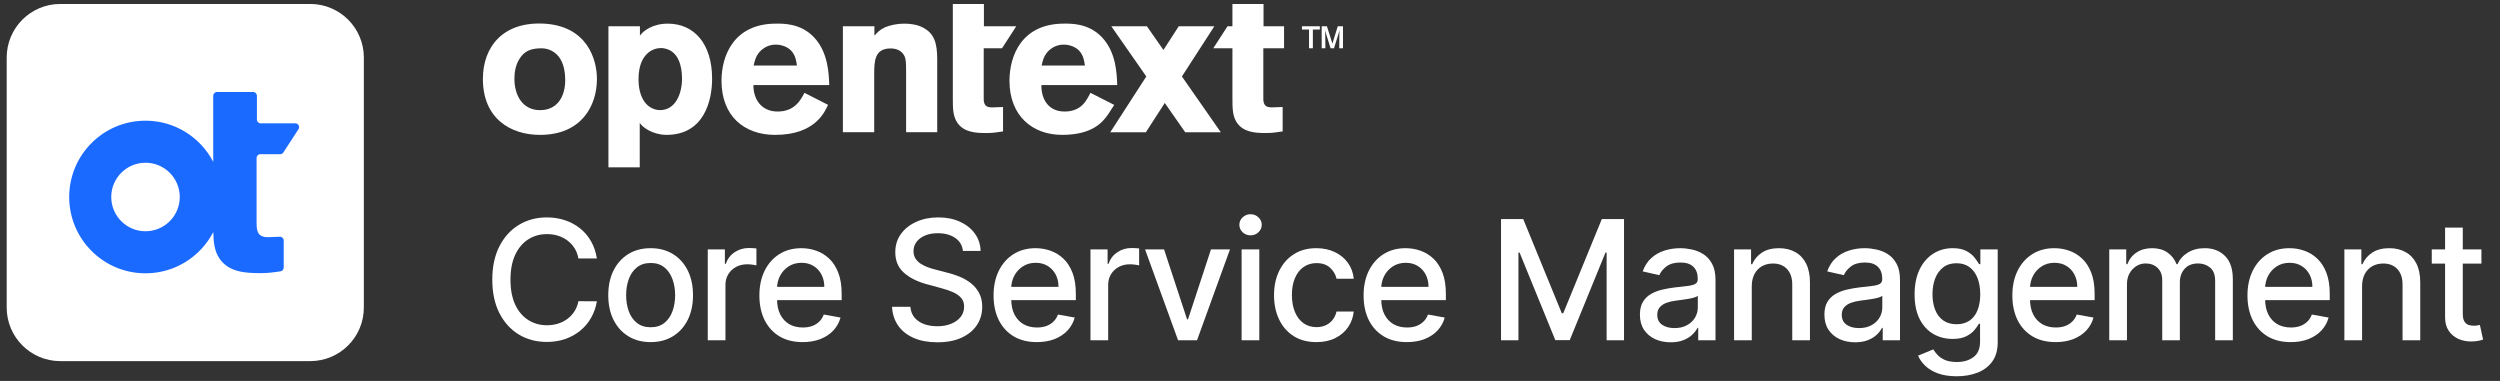 <svg width="315" height="48" viewBox="0 0 315 48" fill="none" xmlns="http://www.w3.org/2000/svg">
<rect x="0" y="0" width="315" height="48" fill="#333333" stroke="none"/>
<path d="M75.207 32.569H72.88C72.79 32.072 72.624 31.634 72.38 31.256C72.137 30.879 71.838 30.558 71.485 30.294C71.132 30.031 70.737 29.832 70.3 29.698C69.867 29.564 69.407 29.497 68.92 29.497C68.04 29.497 67.252 29.718 66.556 30.16C65.865 30.603 65.318 31.251 64.915 32.106C64.518 32.962 64.319 34.006 64.319 35.239C64.319 36.481 64.518 37.531 64.915 38.386C65.318 39.241 65.868 39.887 66.564 40.325C67.26 40.762 68.043 40.981 68.913 40.981C69.395 40.981 69.852 40.916 70.285 40.787C70.722 40.653 71.118 40.456 71.471 40.198C71.823 39.939 72.122 39.624 72.365 39.251C72.614 38.873 72.785 38.44 72.88 37.953L75.207 37.961C75.082 38.711 74.841 39.402 74.483 40.034C74.13 40.66 73.675 41.202 73.119 41.659C72.567 42.112 71.935 42.462 71.224 42.711C70.513 42.959 69.738 43.084 68.898 43.084C67.575 43.084 66.397 42.771 65.363 42.144C64.329 41.513 63.514 40.61 62.917 39.437C62.325 38.264 62.029 36.864 62.029 35.239C62.029 33.608 62.328 32.209 62.924 31.04C63.521 29.867 64.336 28.967 65.37 28.341C66.404 27.709 67.58 27.393 68.898 27.393C69.708 27.393 70.464 27.51 71.165 27.744C71.871 27.973 72.505 28.311 73.066 28.758C73.628 29.201 74.093 29.742 74.461 30.384C74.829 31.02 75.077 31.749 75.207 32.569Z" fill="white"/>
<path d="M81.98 43.106C80.906 43.106 79.969 42.86 79.169 42.368C78.368 41.876 77.747 41.187 77.304 40.302C76.862 39.417 76.641 38.383 76.641 37.2C76.641 36.012 76.862 34.973 77.304 34.083C77.747 33.193 78.368 32.502 79.169 32.01C79.969 31.517 80.906 31.271 81.98 31.271C83.054 31.271 83.991 31.517 84.791 32.01C85.592 32.502 86.213 33.193 86.656 34.083C87.098 34.973 87.32 36.012 87.32 37.2C87.32 38.383 87.098 39.417 86.656 40.302C86.213 41.187 85.592 41.876 84.791 42.368C83.991 42.86 83.054 43.106 81.98 43.106ZM81.987 41.234C82.683 41.234 83.26 41.05 83.718 40.682C84.175 40.315 84.513 39.825 84.732 39.213C84.956 38.602 85.067 37.928 85.067 37.193C85.067 36.462 84.956 35.791 84.732 35.179C84.513 34.562 84.175 34.068 83.718 33.695C83.26 33.322 82.683 33.136 81.987 33.136C81.287 33.136 80.705 33.322 80.242 33.695C79.785 34.068 79.445 34.562 79.221 35.179C79.002 35.791 78.893 36.462 78.893 37.193C78.893 37.928 79.002 38.602 79.221 39.213C79.445 39.825 79.785 40.315 80.242 40.682C80.705 41.05 81.287 41.234 81.987 41.234Z" fill="white"/>
<path d="M89.178 42.875V31.421H91.334V33.24H91.453C91.662 32.624 92.03 32.139 92.557 31.786C93.089 31.428 93.69 31.249 94.361 31.249C94.501 31.249 94.665 31.254 94.853 31.264C95.047 31.274 95.199 31.286 95.308 31.301V33.434C95.219 33.409 95.06 33.382 94.831 33.352C94.602 33.317 94.374 33.3 94.145 33.3C93.618 33.3 93.148 33.412 92.736 33.635C92.328 33.854 92.005 34.16 91.766 34.553C91.528 34.94 91.408 35.383 91.408 35.88V42.875H89.178Z" fill="white"/>
<path d="M101.135 43.106C100.006 43.106 99.034 42.865 98.219 42.383C97.408 41.896 96.782 41.212 96.34 40.332C95.902 39.447 95.683 38.41 95.683 37.222C95.683 36.049 95.902 35.015 96.34 34.12C96.782 33.225 97.398 32.527 98.189 32.025C98.984 31.522 99.914 31.271 100.978 31.271C101.624 31.271 102.251 31.378 102.857 31.592C103.464 31.806 104.008 32.141 104.49 32.599C104.973 33.056 105.353 33.65 105.631 34.381C105.91 35.107 106.049 35.989 106.049 37.028V37.819H96.944V36.148H103.864C103.864 35.562 103.745 35.042 103.506 34.59C103.267 34.133 102.932 33.772 102.499 33.508C102.072 33.245 101.57 33.113 100.993 33.113C100.366 33.113 99.82 33.267 99.352 33.576C98.89 33.879 98.532 34.277 98.278 34.769C98.03 35.256 97.906 35.785 97.906 36.357V37.662C97.906 38.428 98.04 39.079 98.308 39.616C98.582 40.153 98.962 40.563 99.449 40.847C99.936 41.125 100.506 41.264 101.157 41.264C101.58 41.264 101.965 41.205 102.313 41.085C102.661 40.961 102.962 40.777 103.215 40.533C103.469 40.29 103.663 39.989 103.797 39.631L105.907 40.011C105.738 40.633 105.435 41.177 104.998 41.645C104.565 42.107 104.021 42.467 103.364 42.726C102.713 42.979 101.97 43.106 101.135 43.106Z" fill="white"/>
<path d="M121.33 31.614C121.25 30.908 120.922 30.361 120.345 29.974C119.768 29.581 119.043 29.385 118.168 29.385C117.541 29.385 116.999 29.484 116.542 29.683C116.084 29.877 115.729 30.145 115.475 30.488C115.227 30.826 115.103 31.212 115.103 31.644C115.103 32.007 115.187 32.32 115.356 32.584C115.53 32.847 115.756 33.069 116.035 33.248C116.318 33.422 116.621 33.568 116.945 33.688C117.268 33.802 117.578 33.896 117.877 33.971L119.368 34.359C119.855 34.478 120.355 34.64 120.867 34.843C121.379 35.047 121.854 35.316 122.292 35.649C122.729 35.982 123.082 36.395 123.35 36.887C123.624 37.379 123.761 37.968 123.761 38.654C123.761 39.519 123.537 40.287 123.089 40.959C122.647 41.63 122.003 42.159 121.158 42.547C120.318 42.935 119.301 43.129 118.108 43.129C116.964 43.129 115.975 42.947 115.14 42.584C114.305 42.221 113.651 41.707 113.179 41.041C112.706 40.369 112.445 39.574 112.396 38.654H114.707C114.752 39.206 114.931 39.666 115.244 40.034C115.562 40.397 115.968 40.668 116.46 40.847C116.957 41.021 117.501 41.108 118.093 41.108C118.744 41.108 119.323 41.006 119.831 40.802C120.343 40.593 120.745 40.305 121.039 39.937C121.332 39.564 121.479 39.129 121.479 38.632C121.479 38.179 121.349 37.809 121.091 37.521C120.837 37.232 120.492 36.994 120.054 36.805C119.622 36.616 119.132 36.449 118.585 36.305L116.78 35.813C115.557 35.48 114.588 34.99 113.872 34.344C113.161 33.697 112.806 32.842 112.806 31.778C112.806 30.898 113.044 30.13 113.522 29.474C113.999 28.818 114.645 28.308 115.461 27.945C116.276 27.577 117.196 27.393 118.22 27.393C119.254 27.393 120.166 27.575 120.957 27.938C121.752 28.301 122.379 28.8 122.836 29.437C123.293 30.068 123.532 30.794 123.552 31.614H121.33Z" fill="white"/>
<path d="M130.642 43.106C129.514 43.106 128.542 42.865 127.726 42.383C126.916 41.896 126.289 41.212 125.847 40.332C125.409 39.447 125.191 38.41 125.191 37.222C125.191 36.049 125.409 35.015 125.847 34.12C126.289 33.225 126.906 32.527 127.696 32.025C128.492 31.522 129.422 31.271 130.485 31.271C131.132 31.271 131.758 31.378 132.365 31.592C132.971 31.806 133.516 32.141 133.998 32.599C134.48 33.056 134.86 33.65 135.139 34.381C135.417 35.107 135.556 35.989 135.556 37.028V37.819H126.451V36.148H133.371C133.371 35.562 133.252 35.042 133.014 34.59C132.775 34.133 132.439 33.772 132.007 33.508C131.579 33.245 131.077 33.113 130.5 33.113C129.874 33.113 129.327 33.267 128.86 33.576C128.397 33.879 128.039 34.277 127.786 34.769C127.537 35.256 127.413 35.785 127.413 36.357V37.662C127.413 38.428 127.547 39.079 127.816 39.616C128.089 40.153 128.469 40.563 128.957 40.847C129.444 41.125 130.013 41.264 130.664 41.264C131.087 41.264 131.472 41.205 131.82 41.085C132.168 40.961 132.469 40.777 132.723 40.533C132.976 40.29 133.17 39.989 133.304 39.631L135.415 40.011C135.246 40.633 134.942 41.177 134.505 41.645C134.072 42.107 133.528 42.467 132.872 42.726C132.221 42.979 131.477 43.106 130.642 43.106Z" fill="white"/>
<path d="M137.4 42.875V31.421H139.556V33.24H139.675C139.884 32.624 140.252 32.139 140.779 31.786C141.311 31.428 141.912 31.249 142.583 31.249C142.723 31.249 142.887 31.254 143.076 31.264C143.269 31.274 143.421 31.286 143.53 31.301V33.434C143.441 33.409 143.282 33.382 143.053 33.352C142.824 33.317 142.596 33.3 142.367 33.3C141.84 33.3 141.37 33.412 140.958 33.635C140.55 33.854 140.227 34.16 139.988 34.553C139.75 34.94 139.63 35.383 139.63 35.88V42.875H137.4Z" fill="white"/>
<path d="M154.978 31.421L150.824 42.875H148.438L144.276 31.421H146.67L149.571 40.235H149.69L152.584 31.421H154.978Z" fill="white"/>
<path d="M156.443 42.875V31.421H158.673V42.875H156.443ZM157.569 29.653C157.181 29.653 156.848 29.524 156.57 29.265C156.297 29.002 156.16 28.689 156.16 28.326C156.16 27.958 156.297 27.645 156.57 27.386C156.848 27.122 157.181 26.991 157.569 26.991C157.957 26.991 158.288 27.122 158.561 27.386C158.84 27.645 158.979 27.958 158.979 28.326C158.979 28.689 158.84 29.002 158.561 29.265C158.288 29.524 157.957 29.653 157.569 29.653Z" fill="white"/>
<path d="M165.868 43.106C164.759 43.106 163.804 42.855 163.004 42.353C162.209 41.846 161.597 41.147 161.169 40.258C160.742 39.367 160.528 38.348 160.528 37.2C160.528 36.037 160.747 35.01 161.184 34.12C161.622 33.225 162.238 32.527 163.034 32.025C163.829 31.522 164.766 31.271 165.845 31.271C166.715 31.271 167.491 31.433 168.172 31.756C168.853 32.074 169.402 32.522 169.82 33.098C170.243 33.675 170.494 34.349 170.573 35.119H168.403C168.284 34.582 168.01 34.12 167.583 33.732C167.16 33.344 166.593 33.151 165.883 33.151C165.261 33.151 164.717 33.315 164.249 33.643C163.787 33.966 163.427 34.428 163.168 35.03C162.91 35.626 162.78 36.332 162.78 37.148C162.78 37.983 162.907 38.704 163.161 39.31C163.414 39.917 163.772 40.387 164.234 40.72C164.702 41.053 165.251 41.219 165.883 41.219C166.305 41.219 166.688 41.142 167.031 40.988C167.379 40.829 167.67 40.603 167.903 40.31C168.142 40.016 168.309 39.663 168.403 39.251H170.573C170.494 39.992 170.253 40.653 169.85 41.234C169.447 41.816 168.908 42.273 168.232 42.606C167.56 42.94 166.772 43.106 165.868 43.106Z" fill="white"/>
<path d="M177.265 43.106C176.136 43.106 175.164 42.865 174.349 42.383C173.538 41.896 172.912 41.212 172.469 40.332C172.032 39.447 171.813 38.41 171.813 37.222C171.813 36.049 172.032 35.015 172.469 34.12C172.912 33.225 173.528 32.527 174.319 32.025C175.114 31.522 176.044 31.271 177.108 31.271C177.754 31.271 178.381 31.378 178.987 31.592C179.594 31.806 180.138 32.141 180.62 32.599C181.103 33.056 181.483 33.65 181.761 34.381C182.04 35.107 182.179 35.989 182.179 37.028V37.819H173.073V36.148H179.994C179.994 35.562 179.875 35.042 179.636 34.59C179.397 34.133 179.062 33.772 178.629 33.508C178.202 33.245 177.7 33.113 177.123 33.113C176.496 33.113 175.95 33.267 175.482 33.576C175.02 33.879 174.662 34.277 174.408 34.769C174.16 35.256 174.035 35.785 174.035 36.357V37.662C174.035 38.428 174.17 39.079 174.438 39.616C174.712 40.153 175.092 40.563 175.579 40.847C176.066 41.125 176.636 41.264 177.287 41.264C177.709 41.264 178.095 41.205 178.443 41.085C178.791 40.961 179.092 40.777 179.345 40.533C179.599 40.29 179.793 39.989 179.927 39.631L182.037 40.011C181.868 40.633 181.565 41.177 181.127 41.645C180.695 42.107 180.151 42.467 179.494 42.726C178.843 42.979 178.1 43.106 177.265 43.106Z" fill="white"/>
<path d="M189.13 27.602H191.926L196.788 39.474H196.967L201.829 27.602H204.626V42.875H202.434V31.823H202.292L197.788 42.853H195.968L191.464 31.816H191.322V42.875H189.13V27.602Z" fill="white"/>
<path d="M210.501 43.129C209.775 43.129 209.119 42.994 208.532 42.726C207.945 42.452 207.48 42.057 207.137 41.54C206.799 41.023 206.63 40.389 206.63 39.639C206.63 38.992 206.755 38.46 207.003 38.043C207.252 37.625 207.587 37.294 208.01 37.051C208.433 36.807 208.905 36.623 209.427 36.499C209.949 36.375 210.481 36.28 211.023 36.216C211.709 36.136 212.266 36.071 212.693 36.022C213.121 35.967 213.431 35.88 213.625 35.761C213.819 35.641 213.916 35.447 213.916 35.179V35.127C213.916 34.475 213.732 33.971 213.364 33.613C213.001 33.255 212.459 33.076 211.739 33.076C210.988 33.076 210.396 33.242 209.964 33.576C209.536 33.904 209.24 34.269 209.076 34.672L206.981 34.195C207.229 33.499 207.592 32.937 208.07 32.509C208.552 32.077 209.106 31.764 209.733 31.57C210.359 31.371 211.018 31.271 211.709 31.271C212.166 31.271 212.651 31.326 213.163 31.435C213.68 31.54 214.162 31.734 214.61 32.017C215.062 32.3 215.432 32.706 215.721 33.233C216.009 33.755 216.153 34.433 216.153 35.269V42.875H213.976V41.309H213.886C213.742 41.597 213.526 41.881 213.238 42.159C212.949 42.438 212.579 42.669 212.126 42.853C211.674 43.037 211.132 43.129 210.501 43.129ZM210.985 41.339C211.602 41.339 212.129 41.217 212.566 40.973C213.009 40.73 213.344 40.412 213.573 40.019C213.807 39.621 213.924 39.196 213.924 38.744V37.267C213.844 37.347 213.69 37.421 213.461 37.491C213.238 37.555 212.982 37.613 212.693 37.662C212.405 37.707 212.124 37.749 211.85 37.789C211.577 37.824 211.348 37.854 211.164 37.879C210.732 37.933 210.337 38.025 209.979 38.154C209.626 38.284 209.342 38.47 209.129 38.714C208.92 38.952 208.815 39.271 208.815 39.668C208.815 40.22 209.019 40.638 209.427 40.921C209.834 41.2 210.354 41.339 210.985 41.339Z" fill="white"/>
<path d="M220.723 36.074V42.875H218.493V31.421H220.634V33.285H220.775C221.039 32.678 221.451 32.191 222.013 31.823C222.58 31.455 223.293 31.271 224.153 31.271C224.934 31.271 225.618 31.435 226.204 31.764C226.791 32.087 227.246 32.569 227.569 33.21C227.892 33.852 228.054 34.645 228.054 35.589V42.875H225.824V35.858C225.824 35.027 225.608 34.379 225.175 33.911C224.743 33.439 224.148 33.203 223.393 33.203C222.876 33.203 222.416 33.315 222.013 33.538C221.615 33.762 221.3 34.09 221.066 34.523C220.837 34.95 220.723 35.467 220.723 36.074Z" fill="white"/>
<path d="M233.748 43.129C233.022 43.129 232.365 42.994 231.779 42.726C231.192 42.452 230.727 42.057 230.384 41.54C230.046 41.023 229.877 40.389 229.877 39.639C229.877 38.992 230.001 38.46 230.25 38.043C230.499 37.625 230.834 37.294 231.257 37.051C231.679 36.807 232.152 36.623 232.674 36.499C233.196 36.375 233.728 36.28 234.27 36.216C234.956 36.136 235.512 36.071 235.94 36.022C236.368 35.967 236.678 35.88 236.872 35.761C237.066 35.641 237.163 35.447 237.163 35.179V35.127C237.163 34.475 236.979 33.971 236.611 33.613C236.248 33.255 235.706 33.076 234.985 33.076C234.235 33.076 233.643 33.242 233.211 33.576C232.783 33.904 232.487 34.269 232.323 34.672L230.228 34.195C230.476 33.499 230.839 32.937 231.316 32.509C231.799 32.077 232.353 31.764 232.979 31.57C233.606 31.371 234.265 31.271 234.956 31.271C235.413 31.271 235.898 31.326 236.41 31.435C236.927 31.54 237.409 31.734 237.857 32.017C238.309 32.3 238.679 32.706 238.968 33.233C239.256 33.755 239.4 34.433 239.4 35.269V42.875H237.223V41.309H237.133C236.989 41.597 236.773 41.881 236.484 42.159C236.196 42.438 235.826 42.669 235.373 42.853C234.921 43.037 234.379 43.129 233.748 43.129ZM234.232 41.339C234.849 41.339 235.376 41.217 235.813 40.973C236.256 40.73 236.591 40.412 236.82 40.019C237.054 39.621 237.17 39.196 237.17 38.744V37.267C237.091 37.347 236.937 37.421 236.708 37.491C236.484 37.555 236.228 37.613 235.94 37.662C235.652 37.707 235.371 37.749 235.097 37.789C234.824 37.824 234.595 37.854 234.411 37.879C233.979 37.933 233.583 38.025 233.226 38.154C232.873 38.284 232.589 38.47 232.375 38.714C232.167 38.952 232.062 39.271 232.062 39.668C232.062 40.22 232.266 40.638 232.674 40.921C233.081 41.2 233.601 41.339 234.232 41.339Z" fill="white"/>
<path d="M246.543 47.409C245.633 47.409 244.85 47.29 244.194 47.051C243.542 46.812 243.01 46.497 242.598 46.104C242.185 45.711 241.877 45.281 241.673 44.814L243.59 44.023C243.724 44.242 243.903 44.473 244.126 44.717C244.355 44.966 244.663 45.177 245.051 45.351C245.444 45.525 245.949 45.612 246.565 45.612C247.41 45.612 248.109 45.406 248.661 44.993C249.212 44.585 249.488 43.934 249.488 43.039V40.787H249.347C249.212 41.031 249.019 41.301 248.765 41.6C248.516 41.898 248.173 42.157 247.736 42.375C247.298 42.594 246.729 42.703 246.028 42.703C245.123 42.703 244.308 42.492 243.582 42.07C242.861 41.642 242.289 41.013 241.867 40.183C241.449 39.348 241.24 38.321 241.24 37.103C241.24 35.885 241.447 34.841 241.859 33.971C242.277 33.101 242.849 32.435 243.575 31.972C244.3 31.505 245.123 31.271 246.043 31.271C246.754 31.271 247.328 31.391 247.766 31.629C248.203 31.863 248.544 32.136 248.787 32.45C249.036 32.763 249.227 33.039 249.362 33.277H249.526V31.421H251.711V43.129C251.711 44.113 251.482 44.921 251.025 45.552C250.567 46.184 249.948 46.651 249.168 46.954C248.392 47.258 247.517 47.409 246.543 47.409ZM246.52 40.854C247.162 40.854 247.704 40.705 248.146 40.407C248.593 40.103 248.932 39.671 249.16 39.109C249.394 38.542 249.511 37.864 249.511 37.073C249.511 36.303 249.396 35.624 249.168 35.037C248.939 34.451 248.603 33.993 248.161 33.665C247.718 33.332 247.172 33.166 246.52 33.166C245.849 33.166 245.29 33.34 244.842 33.688C244.395 34.031 244.057 34.498 243.828 35.09C243.604 35.681 243.493 36.342 243.493 37.073C243.493 37.824 243.607 38.483 243.836 39.049C244.064 39.616 244.402 40.059 244.85 40.377C245.302 40.695 245.859 40.854 246.52 40.854Z" fill="white"/>
<path d="M259.008 43.106C257.879 43.106 256.907 42.865 256.092 42.383C255.282 41.896 254.655 41.212 254.213 40.332C253.775 39.447 253.557 38.41 253.557 37.222C253.557 36.049 253.775 35.015 254.213 34.12C254.655 33.225 255.272 32.527 256.062 32.025C256.858 31.522 257.787 31.271 258.851 31.271C259.498 31.271 260.124 31.378 260.731 31.592C261.337 31.806 261.881 32.141 262.364 32.599C262.846 33.056 263.226 33.65 263.505 34.381C263.783 35.107 263.922 35.989 263.922 37.028V37.819H254.817V36.148H261.737C261.737 35.562 261.618 35.042 261.379 34.59C261.141 34.133 260.805 33.772 260.373 33.508C259.945 33.245 259.443 33.113 258.866 33.113C258.24 33.113 257.693 33.267 257.226 33.576C256.763 33.879 256.405 34.277 256.152 34.769C255.903 35.256 255.779 35.785 255.779 36.357V37.662C255.779 38.428 255.913 39.079 256.182 39.616C256.455 40.153 256.835 40.563 257.322 40.847C257.81 41.125 258.379 41.264 259.03 41.264C259.453 41.264 259.838 41.205 260.186 41.085C260.534 40.961 260.835 40.777 261.088 40.533C261.342 40.29 261.536 39.989 261.67 39.631L263.781 40.011C263.612 40.633 263.308 41.177 262.871 41.645C262.438 42.107 261.894 42.467 261.238 42.726C260.586 42.979 259.843 43.106 259.008 43.106Z" fill="white"/>
<path d="M265.766 42.875V31.421H267.907V33.285H268.048C268.287 32.653 268.677 32.161 269.219 31.808C269.761 31.45 270.41 31.271 271.165 31.271C271.931 31.271 272.572 31.45 273.089 31.808C273.611 32.166 273.997 32.658 274.245 33.285H274.365C274.638 32.673 275.073 32.186 275.67 31.823C276.266 31.455 276.977 31.271 277.802 31.271C278.842 31.271 279.689 31.597 280.345 32.248C281.007 32.9 281.337 33.881 281.337 35.194V42.875H279.108V35.403C279.108 34.627 278.896 34.065 278.474 33.717C278.051 33.369 277.546 33.195 276.96 33.195C276.234 33.195 275.67 33.419 275.267 33.867C274.864 34.309 274.663 34.878 274.663 35.574V42.875H272.441V35.261C272.441 34.64 272.247 34.14 271.859 33.762C271.471 33.384 270.967 33.195 270.345 33.195C269.923 33.195 269.532 33.307 269.174 33.531C268.821 33.75 268.535 34.055 268.317 34.448C268.103 34.841 267.996 35.296 267.996 35.813V42.875H265.766Z" fill="white"/>
<path d="M288.633 43.106C287.504 43.106 286.532 42.865 285.717 42.383C284.906 41.896 284.28 41.212 283.838 40.332C283.4 39.447 283.181 38.41 283.181 37.222C283.181 36.049 283.4 35.015 283.838 34.12C284.28 33.225 284.896 32.527 285.687 32.025C286.482 31.522 287.412 31.271 288.476 31.271C289.122 31.271 289.749 31.378 290.355 31.592C290.962 31.806 291.506 32.141 291.988 32.599C292.471 33.056 292.851 33.65 293.129 34.381C293.408 35.107 293.547 35.989 293.547 37.028V37.819H284.442V36.148H291.362C291.362 35.562 291.243 35.042 291.004 34.59C290.765 34.133 290.43 33.772 289.997 33.508C289.57 33.245 289.068 33.113 288.491 33.113C287.865 33.113 287.318 33.267 286.85 33.576C286.388 33.879 286.03 34.277 285.776 34.769C285.528 35.256 285.404 35.785 285.404 36.357V37.662C285.404 38.428 285.538 39.079 285.806 39.616C286.08 40.153 286.46 40.563 286.947 40.847C287.434 41.125 288.004 41.264 288.655 41.264C289.078 41.264 289.463 41.205 289.811 41.085C290.159 40.961 290.46 40.777 290.713 40.533C290.967 40.29 291.161 39.989 291.295 39.631L293.405 40.011C293.236 40.633 292.933 41.177 292.496 41.645C292.063 42.107 291.519 42.467 290.862 42.726C290.211 42.979 289.468 43.106 288.633 43.106Z" fill="white"/>
<path d="M297.621 36.074V42.875H295.391V31.421H297.531V33.285H297.673C297.936 32.678 298.349 32.191 298.911 31.823C299.478 31.455 300.191 31.271 301.051 31.271C301.832 31.271 302.515 31.435 303.102 31.764C303.689 32.087 304.144 32.569 304.467 33.21C304.79 33.852 304.951 34.645 304.951 35.589V42.875H302.722V35.858C302.722 35.027 302.505 34.379 302.073 33.911C301.64 33.439 301.046 33.203 300.291 33.203C299.773 33.203 299.314 33.315 298.911 33.538C298.513 33.762 298.197 34.09 297.964 34.523C297.735 34.95 297.621 35.467 297.621 36.074Z" fill="white"/>
<path d="M312.659 31.421V33.21H306.402V31.421H312.659ZM308.08 28.676H310.31V39.512C310.31 39.944 310.374 40.27 310.504 40.489C310.633 40.702 310.799 40.849 311.003 40.929C311.212 41.003 311.438 41.041 311.682 41.041C311.861 41.041 312.017 41.028 312.152 41.003C312.286 40.978 312.39 40.959 312.465 40.944L312.868 42.785C312.738 42.835 312.554 42.885 312.316 42.935C312.077 42.989 311.779 43.019 311.421 43.024C310.834 43.034 310.287 42.93 309.78 42.711C309.273 42.492 308.863 42.154 308.55 41.697C308.237 41.239 308.08 40.665 308.08 39.974V28.676Z" fill="white"/>
<g clip-path="url(#clip0_11006_82)">
<path d="M0.844 7.25C0.844 3.522 3.866 0.5 7.594 0.5H39.094C42.822 0.5 45.844 3.522 45.844 7.25V38.75C45.844 42.478 42.822 45.5 39.094 45.5H7.594C3.866 45.5 0.844 42.478 0.844 38.75V7.25Z" fill="white"/>
<path d="M32.331 19.902C32.331 19.642 32.545 19.426 32.807 19.426H35.307C35.469 19.426 35.619 19.347 35.707 19.209L37.609 16.276C37.817 15.958 37.588 15.54 37.209 15.54H32.847C32.585 15.54 32.371 15.326 32.371 15.064V12.073C32.371 11.81 32.157 11.591 31.895 11.591H27.343C27.081 11.591 26.867 11.804 26.867 12.067V20.392C25.265 17.311 22.046 15.206 18.334 15.206C13.024 15.206 8.719 19.511 8.719 24.821C8.719 30.131 13.024 34.437 18.334 34.437C22.052 34.437 25.275 32.325 26.875 29.237C26.902 30.592 27.035 31.66 27.658 32.58C28.842 34.307 30.93 34.414 32.835 34.414C33.72 34.414 34.383 34.332 35.338 34.188C35.573 34.152 35.747 33.95 35.747 33.715V30.305C35.747 30.037 35.524 29.82 35.252 29.829L33.769 29.884C32.295 29.884 32.331 28.918 32.331 27.762L32.331 19.902ZM18.334 29.138C15.95 29.138 14.018 27.205 14.018 24.821C14.018 22.438 15.95 20.505 18.334 20.505C20.717 20.505 22.65 22.438 22.65 24.821C22.65 27.205 20.717 29.138 18.334 29.138Z" fill="#1A6AFF"/>
</g>
<path d="M75.213 9.949C75.213 13.331 73.265 16.995 68.04 16.995C64.275 16.994 60.844 14.893 60.844 9.949C60.844 5.847 63.431 2.696 68.554 2.979C74.01 3.286 75.214 7.515 75.214 9.949H75.213ZM65.48 7.374C64.992 8.123 64.814 9.024 64.814 9.924C64.814 11.998 65.839 13.879 68.04 13.879C70.242 13.879 71.216 12.149 71.216 10.099C71.216 8.65 70.857 7.524 70.116 6.824C69.295 6.075 68.373 6.049 67.811 6.099C66.684 6.175 66.018 6.549 65.48 7.374Z" fill="white"/>
<path d="M110.176 4.49C110.56 4.08 110.816 3.773 111.508 3.44C112.123 3.184 112.994 2.978 113.941 2.978C114.735 2.978 115.632 3.106 116.323 3.49C117.732 4.234 118.089 5.439 118.089 7.513V16.66H114.17V9.128C114.17 7.923 114.144 7.488 113.992 7.129C113.685 6.412 112.993 6.103 112.225 6.103C110.15 6.103 110.15 7.769 110.15 9.434V16.66H106.204V3.312H110.174V4.49H110.176Z" fill="white"/>
<path d="M104.332 13.206C103.971 13.969 102.808 16.995 97.672 16.995C93.702 16.995 90.91 14.565 90.91 10.184C90.91 6.956 92.498 2.978 97.775 2.978C98.569 2.978 100.874 2.881 102.59 4.725C104.332 6.596 104.434 9.209 104.484 10.722H94.93C94.904 12.387 95.852 14.053 97.978 14.053C100.104 14.053 100.872 12.643 101.359 11.697L104.33 13.208L104.332 13.206ZM100.413 8.26C100.336 7.695 100.234 6.954 99.67 6.365C99.182 5.877 98.441 5.621 97.749 5.621C96.8 5.621 96.134 6.082 95.751 6.493C95.213 7.082 95.085 7.697 94.957 8.26H100.413Z" fill="white"/>
<path d="M159.179 6.083H161.792V3.312H159.205V0.5H155.286V3.312H154.665L152.87 6.083H155.286V12.433C155.286 13.715 155.313 14.662 155.851 15.456C156.696 16.685 158.182 16.762 159.538 16.762C160.255 16.762 160.767 16.685 161.614 16.557V13.481L160.204 13.532C159.155 13.532 159.155 12.84 159.179 12.021V6.081V6.083Z" fill="white"/>
<path d="M120.054 0.5H123.973V3.312H128.046L126.253 6.083H123.949V12.023C123.922 12.843 123.922 13.534 124.974 13.534L126.383 13.483V16.559C125.538 16.687 125.025 16.764 124.308 16.764C122.95 16.764 121.465 16.687 120.62 15.458C120.082 14.663 120.056 13.715 120.056 12.435V0.5H120.054Z" fill="white"/>
<path d="M165.422 6.082H164.938V3.72H164.045V3.312H166.299V3.72H165.422V6.082ZM169.219 6.082H168.743L168.76 4.371L168.784 3.803L168.651 4.27L168.082 6.082H167.648L166.948 3.811L166.982 4.37L166.999 6.08H166.532V3.308H167.191L167.883 5.495L168.558 3.308H169.217V6.08L169.219 6.082Z" fill="white"/>
<path d="M140.393 13.218L139.642 14.377C138.94 15.409 137.618 16.993 133.832 16.993C130.047 16.993 127.194 14.563 127.194 10.182C127.194 6.954 128.782 2.977 134.06 2.977C134.854 2.977 137.158 2.879 138.874 4.723C140.617 6.594 140.718 9.207 140.769 10.72H131.215C131.189 12.386 132.013 14.052 134.139 14.052C136.265 14.052 136.908 12.642 137.396 11.695L140.393 13.22V13.218ZM136.697 8.26C136.62 7.695 136.519 6.954 135.954 6.365C135.467 5.877 134.726 5.621 134.033 5.621C133.085 5.621 132.419 6.082 132.035 6.493C131.497 7.082 131.369 7.697 131.241 8.26H136.697Z" fill="white"/>
<path d="M153.819 16.662L148.92 9.636L153.006 3.312H148.521L146.592 6.297L144.51 3.312H140.026L144.434 9.636L139.894 16.662H144.38L146.762 12.973L149.335 16.662H153.819Z" fill="white"/>
<path d="M80.633 4.49C81.01 3.916 82.219 2.978 84.142 2.978C87.421 2.978 89.726 5.465 89.726 9.922C89.726 12.664 88.727 16.993 83.977 16.993C82.268 16.993 80.944 16.043 80.607 15.482V21.081H76.662V3.312H80.631V4.49H80.633ZM83.297 6.058C82.581 6.058 81.837 6.344 81.275 7.059C80.71 7.75 80.454 8.825 80.454 9.992C80.454 11.565 80.915 12.519 81.403 13.067C81.858 13.581 82.53 13.874 83.169 13.874C85.09 13.874 85.935 11.851 85.935 9.896C85.935 8.25 85.448 6.509 83.835 6.127C83.657 6.08 83.476 6.056 83.297 6.056V6.058Z" fill="white"/>
<defs>
<clipPath id="clip0_11006_82">
<rect width="45" height="45" fill="white" transform="translate(0.844 0.5)"/>
</clipPath>
</defs>
</svg>

